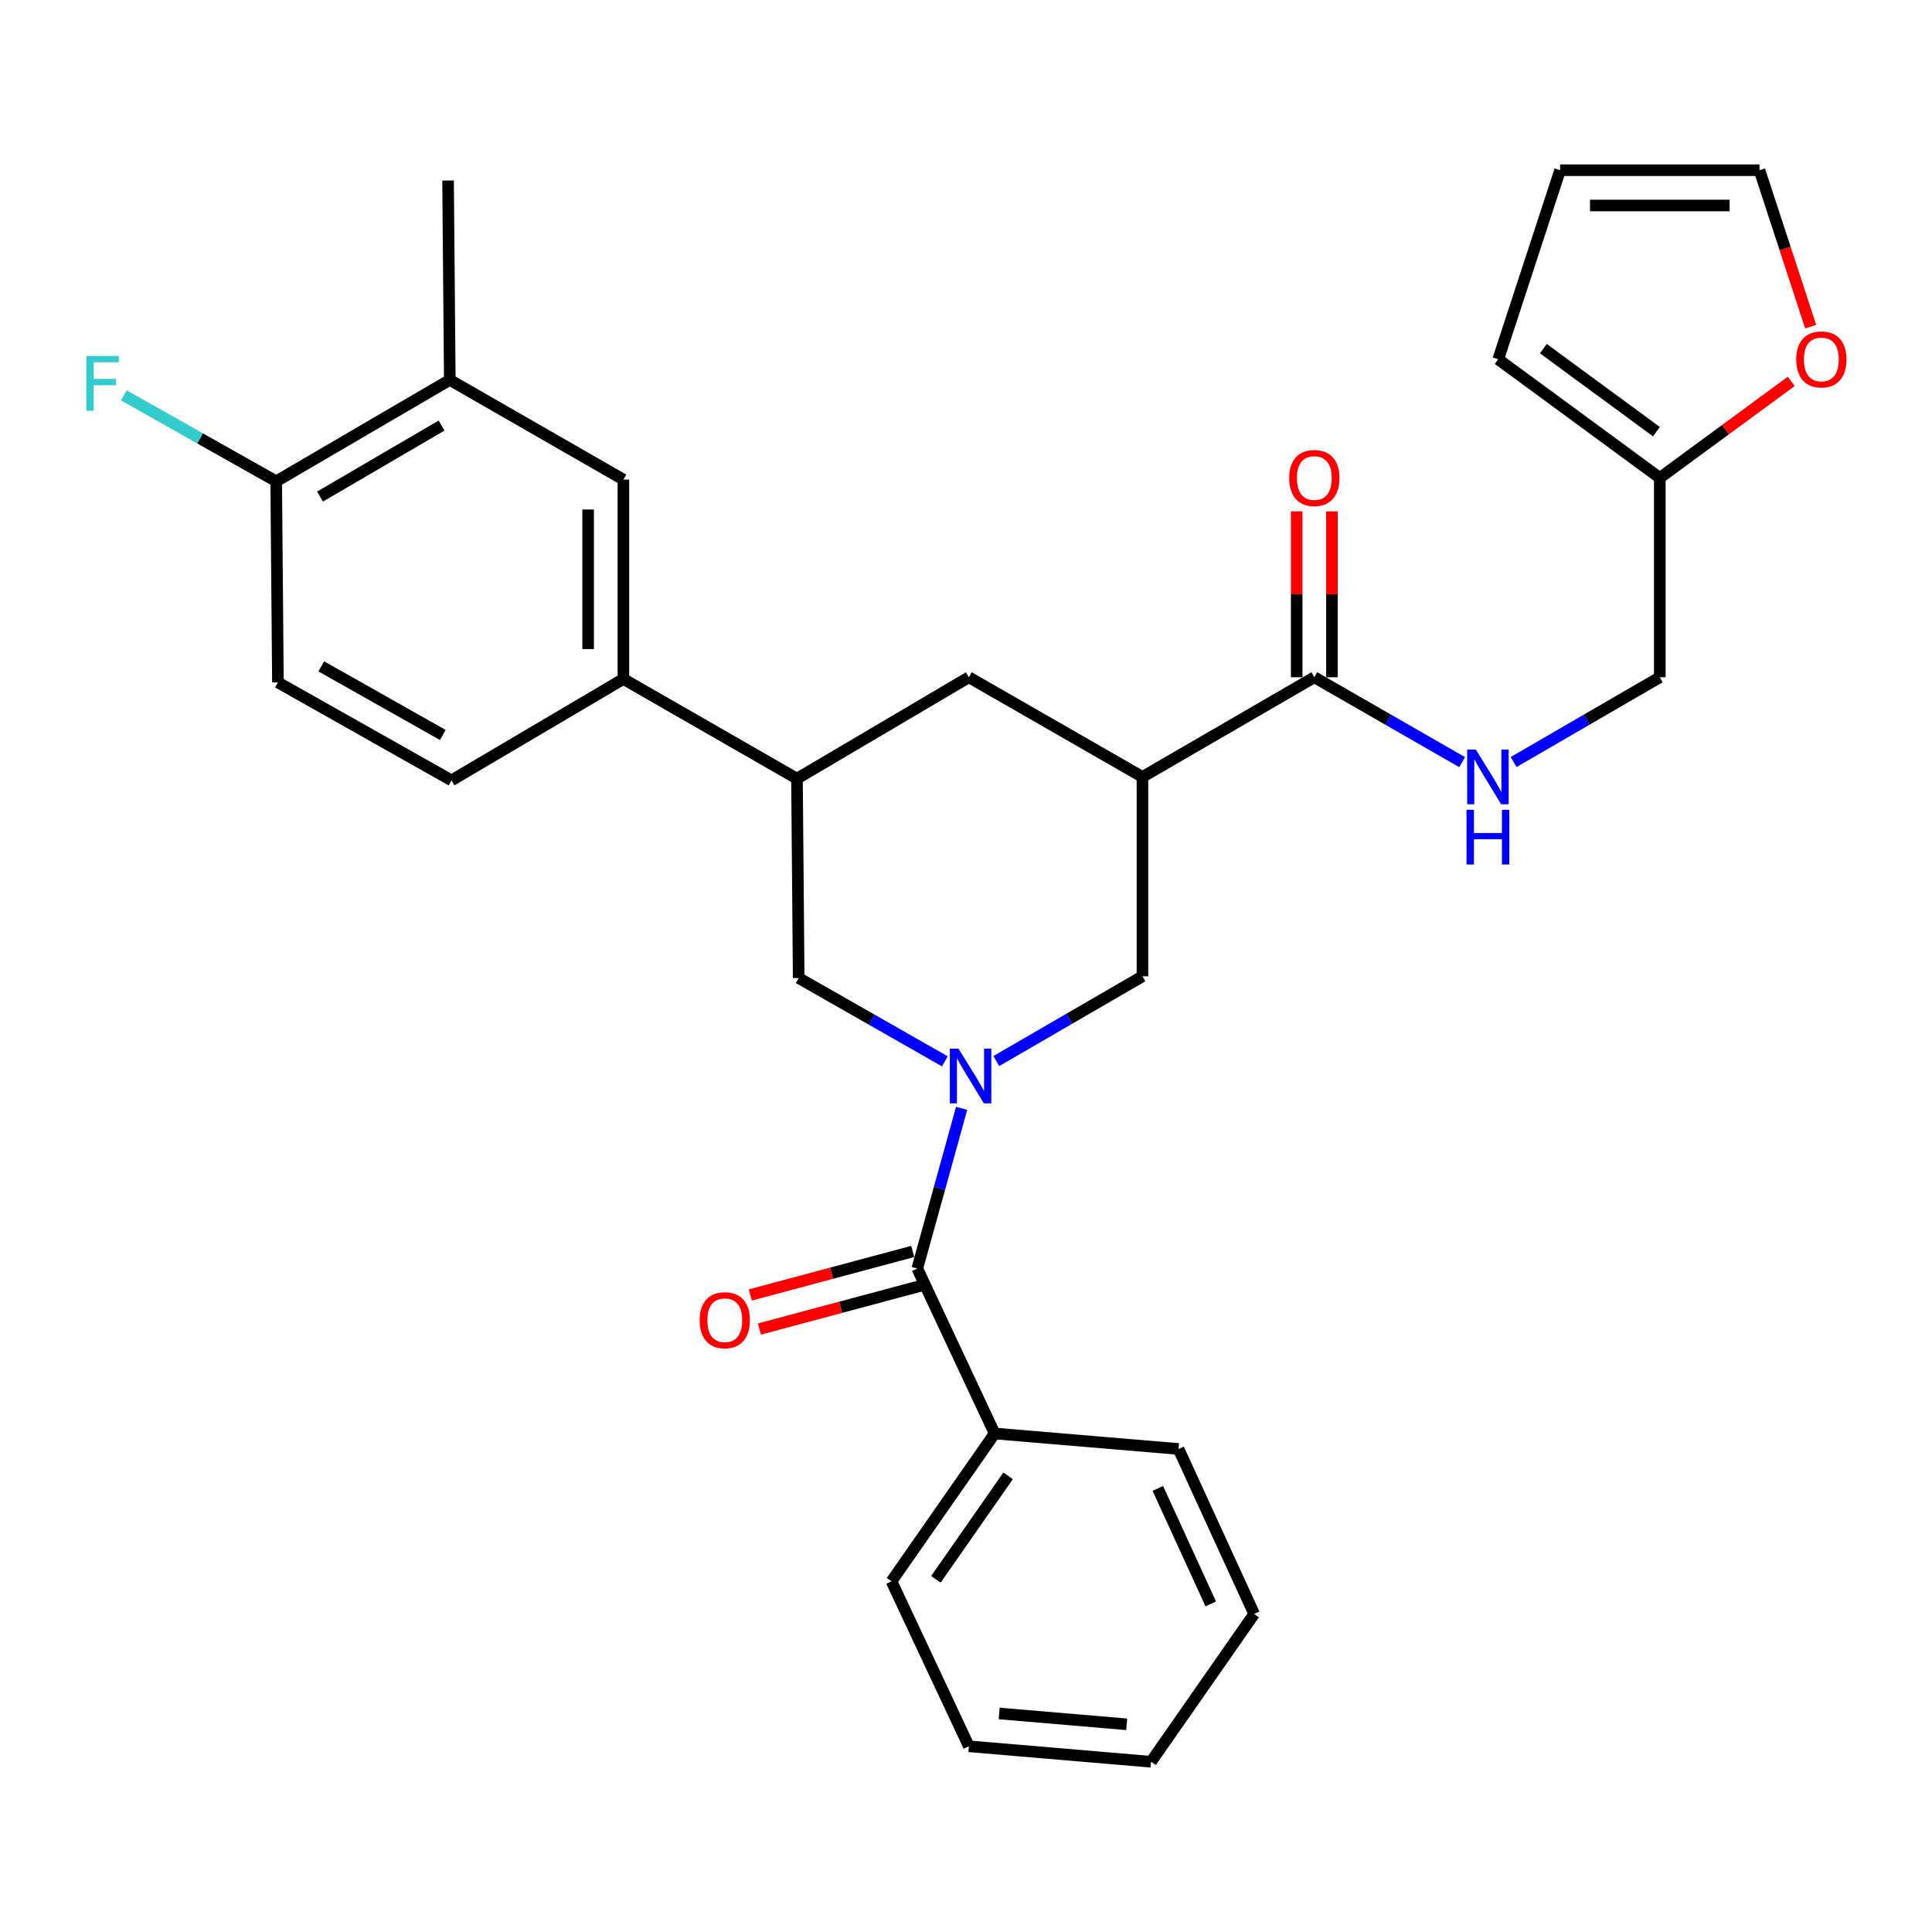 <?xml version='1.0' encoding='iso-8859-1'?>
<svg version='1.1' baseProfile='full'
              xmlns='http://www.w3.org/2000/svg'
                      xmlns:rdkit='http://www.rdkit.org/xml'
                      xmlns:xlink='http://www.w3.org/1999/xlink'
                  xml:space='preserve'
width='1000px' height='1000px' viewBox='0 0 1000 1000'>
<!-- END OF HEADER -->
<rect style='opacity:1.0;fill:#FFFFFF;stroke:none' width='1000' height='1000' x='0' y='0'> </rect>
<path class='bond-0' d='M 859.106,247.346 L 859.106,350.546' style='fill:none;fill-rule:evenodd;stroke:#000000;stroke-width:6px;stroke-linecap:butt;stroke-linejoin:miter;stroke-opacity:1' />
<path class='bond-1' d='M 859.106,247.346 L 893.123,222.377' style='fill:none;fill-rule:evenodd;stroke:#000000;stroke-width:6px;stroke-linecap:butt;stroke-linejoin:miter;stroke-opacity:1' />
<path class='bond-1' d='M 893.123,222.377 L 927.139,197.407' style='fill:none;fill-rule:evenodd;stroke:#FF0000;stroke-width:6px;stroke-linecap:butt;stroke-linejoin:miter;stroke-opacity:1' />
<path class='bond-2' d='M 859.106,247.346 L 775.48,185.96' style='fill:none;fill-rule:evenodd;stroke:#000000;stroke-width:6px;stroke-linecap:butt;stroke-linejoin:miter;stroke-opacity:1' />
<path class='bond-2' d='M 857.364,223.423 L 798.826,180.453' style='fill:none;fill-rule:evenodd;stroke:#000000;stroke-width:6px;stroke-linecap:butt;stroke-linejoin:miter;stroke-opacity:1' />
<path class='bond-3' d='M 680.293,350.546 L 718.554,372.518' style='fill:none;fill-rule:evenodd;stroke:#000000;stroke-width:6px;stroke-linecap:butt;stroke-linejoin:miter;stroke-opacity:1' />
<path class='bond-3' d='M 718.554,372.518 L 756.815,394.49' style='fill:none;fill-rule:evenodd;stroke:#0000FF;stroke-width:6px;stroke-linecap:butt;stroke-linejoin:miter;stroke-opacity:1' />
<path class='bond-4' d='M 689.42,350.546 L 689.42,307.616' style='fill:none;fill-rule:evenodd;stroke:#000000;stroke-width:6px;stroke-linecap:butt;stroke-linejoin:miter;stroke-opacity:1' />
<path class='bond-4' d='M 689.42,307.616 L 689.42,264.686' style='fill:none;fill-rule:evenodd;stroke:#FF0000;stroke-width:6px;stroke-linecap:butt;stroke-linejoin:miter;stroke-opacity:1' />
<path class='bond-4' d='M 671.165,350.546 L 671.165,307.616' style='fill:none;fill-rule:evenodd;stroke:#000000;stroke-width:6px;stroke-linecap:butt;stroke-linejoin:miter;stroke-opacity:1' />
<path class='bond-4' d='M 671.165,307.616 L 671.165,264.686' style='fill:none;fill-rule:evenodd;stroke:#FF0000;stroke-width:6px;stroke-linecap:butt;stroke-linejoin:miter;stroke-opacity:1' />
<path class='bond-5' d='M 680.293,350.546 L 591.332,402.145' style='fill:none;fill-rule:evenodd;stroke:#000000;stroke-width:6px;stroke-linecap:butt;stroke-linejoin:miter;stroke-opacity:1' />
<path class='bond-6' d='M 783.457,394.425 L 821.282,372.485' style='fill:none;fill-rule:evenodd;stroke:#0000FF;stroke-width:6px;stroke-linecap:butt;stroke-linejoin:miter;stroke-opacity:1' />
<path class='bond-6' d='M 821.282,372.485 L 859.106,350.546' style='fill:none;fill-rule:evenodd;stroke:#000000;stroke-width:6px;stroke-linecap:butt;stroke-linejoin:miter;stroke-opacity:1' />
<path class='bond-7' d='M 412.518,403.028 L 413.4,506.227' style='fill:none;fill-rule:evenodd;stroke:#000000;stroke-width:6px;stroke-linecap:butt;stroke-linejoin:miter;stroke-opacity:1' />
<path class='bond-8' d='M 412.518,403.028 L 501.479,350.546' style='fill:none;fill-rule:evenodd;stroke:#000000;stroke-width:6px;stroke-linecap:butt;stroke-linejoin:miter;stroke-opacity:1' />
<path class='bond-9' d='M 412.518,403.028 L 322.665,351.438' style='fill:none;fill-rule:evenodd;stroke:#000000;stroke-width:6px;stroke-linecap:butt;stroke-linejoin:miter;stroke-opacity:1' />
<path class='bond-10' d='M 413.4,506.227 L 451.236,527.79' style='fill:none;fill-rule:evenodd;stroke:#000000;stroke-width:6px;stroke-linecap:butt;stroke-linejoin:miter;stroke-opacity:1' />
<path class='bond-10' d='M 451.236,527.79 L 489.071,549.354' style='fill:none;fill-rule:evenodd;stroke:#0000FF;stroke-width:6px;stroke-linecap:butt;stroke-linejoin:miter;stroke-opacity:1' />
<path class='bond-11' d='M 515.682,549.213 L 553.507,527.274' style='fill:none;fill-rule:evenodd;stroke:#0000FF;stroke-width:6px;stroke-linecap:butt;stroke-linejoin:miter;stroke-opacity:1' />
<path class='bond-11' d='M 553.507,527.274 L 591.332,505.334' style='fill:none;fill-rule:evenodd;stroke:#000000;stroke-width:6px;stroke-linecap:butt;stroke-linejoin:miter;stroke-opacity:1' />
<path class='bond-12' d='M 497.736,573.679 L 486.261,615.126' style='fill:none;fill-rule:evenodd;stroke:#0000FF;stroke-width:6px;stroke-linecap:butt;stroke-linejoin:miter;stroke-opacity:1' />
<path class='bond-12' d='M 486.261,615.126 L 474.787,656.574' style='fill:none;fill-rule:evenodd;stroke:#000000;stroke-width:6px;stroke-linecap:butt;stroke-linejoin:miter;stroke-opacity:1' />
<path class='bond-13' d='M 591.332,505.334 L 591.332,402.145' style='fill:none;fill-rule:evenodd;stroke:#000000;stroke-width:6px;stroke-linecap:butt;stroke-linejoin:miter;stroke-opacity:1' />
<path class='bond-14' d='M 591.332,402.145 L 501.479,350.546' style='fill:none;fill-rule:evenodd;stroke:#000000;stroke-width:6px;stroke-linecap:butt;stroke-linejoin:miter;stroke-opacity:1' />
<path class='bond-15' d='M 514.825,741.975 L 461.44,818.482' style='fill:none;fill-rule:evenodd;stroke:#000000;stroke-width:6px;stroke-linecap:butt;stroke-linejoin:miter;stroke-opacity:1' />
<path class='bond-15' d='M 521.788,763.897 L 484.418,817.451' style='fill:none;fill-rule:evenodd;stroke:#000000;stroke-width:6px;stroke-linecap:butt;stroke-linejoin:miter;stroke-opacity:1' />
<path class='bond-16' d='M 514.825,741.975 L 610.012,749.986' style='fill:none;fill-rule:evenodd;stroke:#000000;stroke-width:6px;stroke-linecap:butt;stroke-linejoin:miter;stroke-opacity:1' />
<path class='bond-17' d='M 514.825,741.975 L 474.787,656.574' style='fill:none;fill-rule:evenodd;stroke:#000000;stroke-width:6px;stroke-linecap:butt;stroke-linejoin:miter;stroke-opacity:1' />
<path class='bond-18' d='M 472.425,647.757 L 430.394,659.017' style='fill:none;fill-rule:evenodd;stroke:#000000;stroke-width:6px;stroke-linecap:butt;stroke-linejoin:miter;stroke-opacity:1' />
<path class='bond-18' d='M 430.394,659.017 L 388.364,670.276' style='fill:none;fill-rule:evenodd;stroke:#FF0000;stroke-width:6px;stroke-linecap:butt;stroke-linejoin:miter;stroke-opacity:1' />
<path class='bond-18' d='M 477.148,665.39 L 435.118,676.649' style='fill:none;fill-rule:evenodd;stroke:#000000;stroke-width:6px;stroke-linecap:butt;stroke-linejoin:miter;stroke-opacity:1' />
<path class='bond-18' d='M 435.118,676.649 L 393.088,687.909' style='fill:none;fill-rule:evenodd;stroke:#FF0000;stroke-width:6px;stroke-linecap:butt;stroke-linejoin:miter;stroke-opacity:1' />
<path class='bond-19' d='M 461.44,818.482 L 501.479,903.872' style='fill:none;fill-rule:evenodd;stroke:#000000;stroke-width:6px;stroke-linecap:butt;stroke-linejoin:miter;stroke-opacity:1' />
<path class='bond-20' d='M 610.012,749.986 L 649.158,835.387' style='fill:none;fill-rule:evenodd;stroke:#000000;stroke-width:6px;stroke-linecap:butt;stroke-linejoin:miter;stroke-opacity:1' />
<path class='bond-20' d='M 599.29,770.403 L 626.692,830.184' style='fill:none;fill-rule:evenodd;stroke:#000000;stroke-width:6px;stroke-linecap:butt;stroke-linejoin:miter;stroke-opacity:1' />
<path class='bond-21' d='M 501.479,903.872 L 595.774,911.894' style='fill:none;fill-rule:evenodd;stroke:#000000;stroke-width:6px;stroke-linecap:butt;stroke-linejoin:miter;stroke-opacity:1' />
<path class='bond-21' d='M 517.17,886.887 L 583.177,892.502' style='fill:none;fill-rule:evenodd;stroke:#000000;stroke-width:6px;stroke-linecap:butt;stroke-linejoin:miter;stroke-opacity:1' />
<path class='bond-22' d='M 232.812,196.639 L 142.959,249.131' style='fill:none;fill-rule:evenodd;stroke:#000000;stroke-width:6px;stroke-linecap:butt;stroke-linejoin:miter;stroke-opacity:1' />
<path class='bond-22' d='M 228.542,220.275 L 165.645,257.02' style='fill:none;fill-rule:evenodd;stroke:#000000;stroke-width:6px;stroke-linecap:butt;stroke-linejoin:miter;stroke-opacity:1' />
<path class='bond-23' d='M 232.812,196.639 L 322.665,248.239' style='fill:none;fill-rule:evenodd;stroke:#000000;stroke-width:6px;stroke-linecap:butt;stroke-linejoin:miter;stroke-opacity:1' />
<path class='bond-24' d='M 232.812,196.639 L 231.919,93.44' style='fill:none;fill-rule:evenodd;stroke:#000000;stroke-width:6px;stroke-linecap:butt;stroke-linejoin:miter;stroke-opacity:1' />
<path class='bond-25' d='M 142.959,249.131 L 143.851,353.213' style='fill:none;fill-rule:evenodd;stroke:#000000;stroke-width:6px;stroke-linecap:butt;stroke-linejoin:miter;stroke-opacity:1' />
<path class='bond-26' d='M 142.959,249.131 L 103.532,226.886' style='fill:none;fill-rule:evenodd;stroke:#000000;stroke-width:6px;stroke-linecap:butt;stroke-linejoin:miter;stroke-opacity:1' />
<path class='bond-26' d='M 103.532,226.886 L 64.105,204.64' style='fill:none;fill-rule:evenodd;stroke:#33CCCC;stroke-width:6px;stroke-linecap:butt;stroke-linejoin:miter;stroke-opacity:1' />
<path class='bond-27' d='M 143.851,353.213 L 233.704,403.92' style='fill:none;fill-rule:evenodd;stroke:#000000;stroke-width:6px;stroke-linecap:butt;stroke-linejoin:miter;stroke-opacity:1' />
<path class='bond-27' d='M 166.301,344.921 L 229.198,380.416' style='fill:none;fill-rule:evenodd;stroke:#000000;stroke-width:6px;stroke-linecap:butt;stroke-linejoin:miter;stroke-opacity:1' />
<path class='bond-28' d='M 233.704,403.92 L 322.665,351.438' style='fill:none;fill-rule:evenodd;stroke:#000000;stroke-width:6px;stroke-linecap:butt;stroke-linejoin:miter;stroke-opacity:1' />
<path class='bond-29' d='M 322.665,351.438 L 322.665,248.239' style='fill:none;fill-rule:evenodd;stroke:#000000;stroke-width:6px;stroke-linecap:butt;stroke-linejoin:miter;stroke-opacity:1' />
<path class='bond-29' d='M 304.41,335.958 L 304.41,263.719' style='fill:none;fill-rule:evenodd;stroke:#000000;stroke-width:6px;stroke-linecap:butt;stroke-linejoin:miter;stroke-opacity:1' />
<path class='bond-30' d='M 649.158,835.387 L 595.774,911.894' style='fill:none;fill-rule:evenodd;stroke:#000000;stroke-width:6px;stroke-linecap:butt;stroke-linejoin:miter;stroke-opacity:1' />
<path class='bond-31' d='M 937.203,169.066 L 923.955,128.586' style='fill:none;fill-rule:evenodd;stroke:#FF0000;stroke-width:6px;stroke-linecap:butt;stroke-linejoin:miter;stroke-opacity:1' />
<path class='bond-31' d='M 923.955,128.586 L 910.706,88.106' style='fill:none;fill-rule:evenodd;stroke:#000000;stroke-width:6px;stroke-linecap:butt;stroke-linejoin:miter;stroke-opacity:1' />
<path class='bond-32' d='M 910.706,88.106 L 807.507,88.106' style='fill:none;fill-rule:evenodd;stroke:#000000;stroke-width:6px;stroke-linecap:butt;stroke-linejoin:miter;stroke-opacity:1' />
<path class='bond-32' d='M 895.226,106.36 L 822.987,106.36' style='fill:none;fill-rule:evenodd;stroke:#000000;stroke-width:6px;stroke-linecap:butt;stroke-linejoin:miter;stroke-opacity:1' />
<path class='bond-33' d='M 807.507,88.106 L 775.48,185.96' style='fill:none;fill-rule:evenodd;stroke:#000000;stroke-width:6px;stroke-linecap:butt;stroke-linejoin:miter;stroke-opacity:1' />
<path  class='atom-2' d='M 763.886 387.985
L 773.166 402.985
Q 774.086 404.465, 775.566 407.145
Q 777.046 409.825, 777.126 409.985
L 777.126 387.985
L 780.886 387.985
L 780.886 416.305
L 777.006 416.305
L 767.046 399.905
Q 765.886 397.985, 764.646 395.785
Q 763.446 393.585, 763.086 392.905
L 763.086 416.305
L 759.406 416.305
L 759.406 387.985
L 763.886 387.985
' fill='#0000FF'/>
<path  class='atom-2' d='M 759.066 419.137
L 762.906 419.137
L 762.906 431.177
L 777.386 431.177
L 777.386 419.137
L 781.226 419.137
L 781.226 447.457
L 777.386 447.457
L 777.386 434.377
L 762.906 434.377
L 762.906 447.457
L 759.066 447.457
L 759.066 419.137
' fill='#0000FF'/>
<path  class='atom-3' d='M 667.293 247.426
Q 667.293 240.626, 670.653 236.826
Q 674.013 233.026, 680.293 233.026
Q 686.573 233.026, 689.933 236.826
Q 693.293 240.626, 693.293 247.426
Q 693.293 254.306, 689.893 258.226
Q 686.493 262.106, 680.293 262.106
Q 674.053 262.106, 670.653 258.226
Q 667.293 254.346, 667.293 247.426
M 680.293 258.906
Q 684.613 258.906, 686.933 256.026
Q 689.293 253.106, 689.293 247.426
Q 689.293 241.866, 686.933 239.066
Q 684.613 236.226, 680.293 236.226
Q 675.973 236.226, 673.613 239.026
Q 671.293 241.826, 671.293 247.426
Q 671.293 253.146, 673.613 256.026
Q 675.973 258.906, 680.293 258.906
' fill='#FF0000'/>
<path  class='atom-7' d='M 496.111 542.774
L 505.391 557.774
Q 506.311 559.254, 507.791 561.934
Q 509.271 564.614, 509.351 564.774
L 509.351 542.774
L 513.111 542.774
L 513.111 571.094
L 509.231 571.094
L 499.271 554.694
Q 498.111 552.774, 496.871 550.574
Q 495.671 548.374, 495.311 547.694
L 495.311 571.094
L 491.631 571.094
L 491.631 542.774
L 496.111 542.774
' fill='#0000FF'/>
<path  class='atom-13' d='M 362.147 683.346
Q 362.147 676.546, 365.507 672.746
Q 368.867 668.946, 375.147 668.946
Q 381.427 668.946, 384.787 672.746
Q 388.147 676.546, 388.147 683.346
Q 388.147 690.226, 384.747 694.146
Q 381.347 698.026, 375.147 698.026
Q 368.907 698.026, 365.507 694.146
Q 362.147 690.266, 362.147 683.346
M 375.147 694.826
Q 379.467 694.826, 381.787 691.946
Q 384.147 689.026, 384.147 683.346
Q 384.147 677.786, 381.787 674.986
Q 379.467 672.146, 375.147 672.146
Q 370.827 672.146, 368.467 674.946
Q 366.147 677.746, 366.147 683.346
Q 366.147 689.066, 368.467 691.946
Q 370.827 694.826, 375.147 694.826
' fill='#FF0000'/>
<path  class='atom-23' d='M 44.686 184.274
L 61.526 184.274
L 61.526 187.514
L 48.486 187.514
L 48.486 196.114
L 60.086 196.114
L 60.086 199.394
L 48.486 199.394
L 48.486 212.594
L 44.686 212.594
L 44.686 184.274
' fill='#33CCCC'/>
<path  class='atom-27' d='M 929.733 186.04
Q 929.733 179.24, 933.093 175.44
Q 936.453 171.64, 942.733 171.64
Q 949.013 171.64, 952.373 175.44
Q 955.733 179.24, 955.733 186.04
Q 955.733 192.92, 952.333 196.84
Q 948.933 200.72, 942.733 200.72
Q 936.493 200.72, 933.093 196.84
Q 929.733 192.96, 929.733 186.04
M 942.733 197.52
Q 947.053 197.52, 949.373 194.64
Q 951.733 191.72, 951.733 186.04
Q 951.733 180.48, 949.373 177.68
Q 947.053 174.84, 942.733 174.84
Q 938.413 174.84, 936.053 177.64
Q 933.733 180.44, 933.733 186.04
Q 933.733 191.76, 936.053 194.64
Q 938.413 197.52, 942.733 197.52
' fill='#FF0000'/>
</svg>
